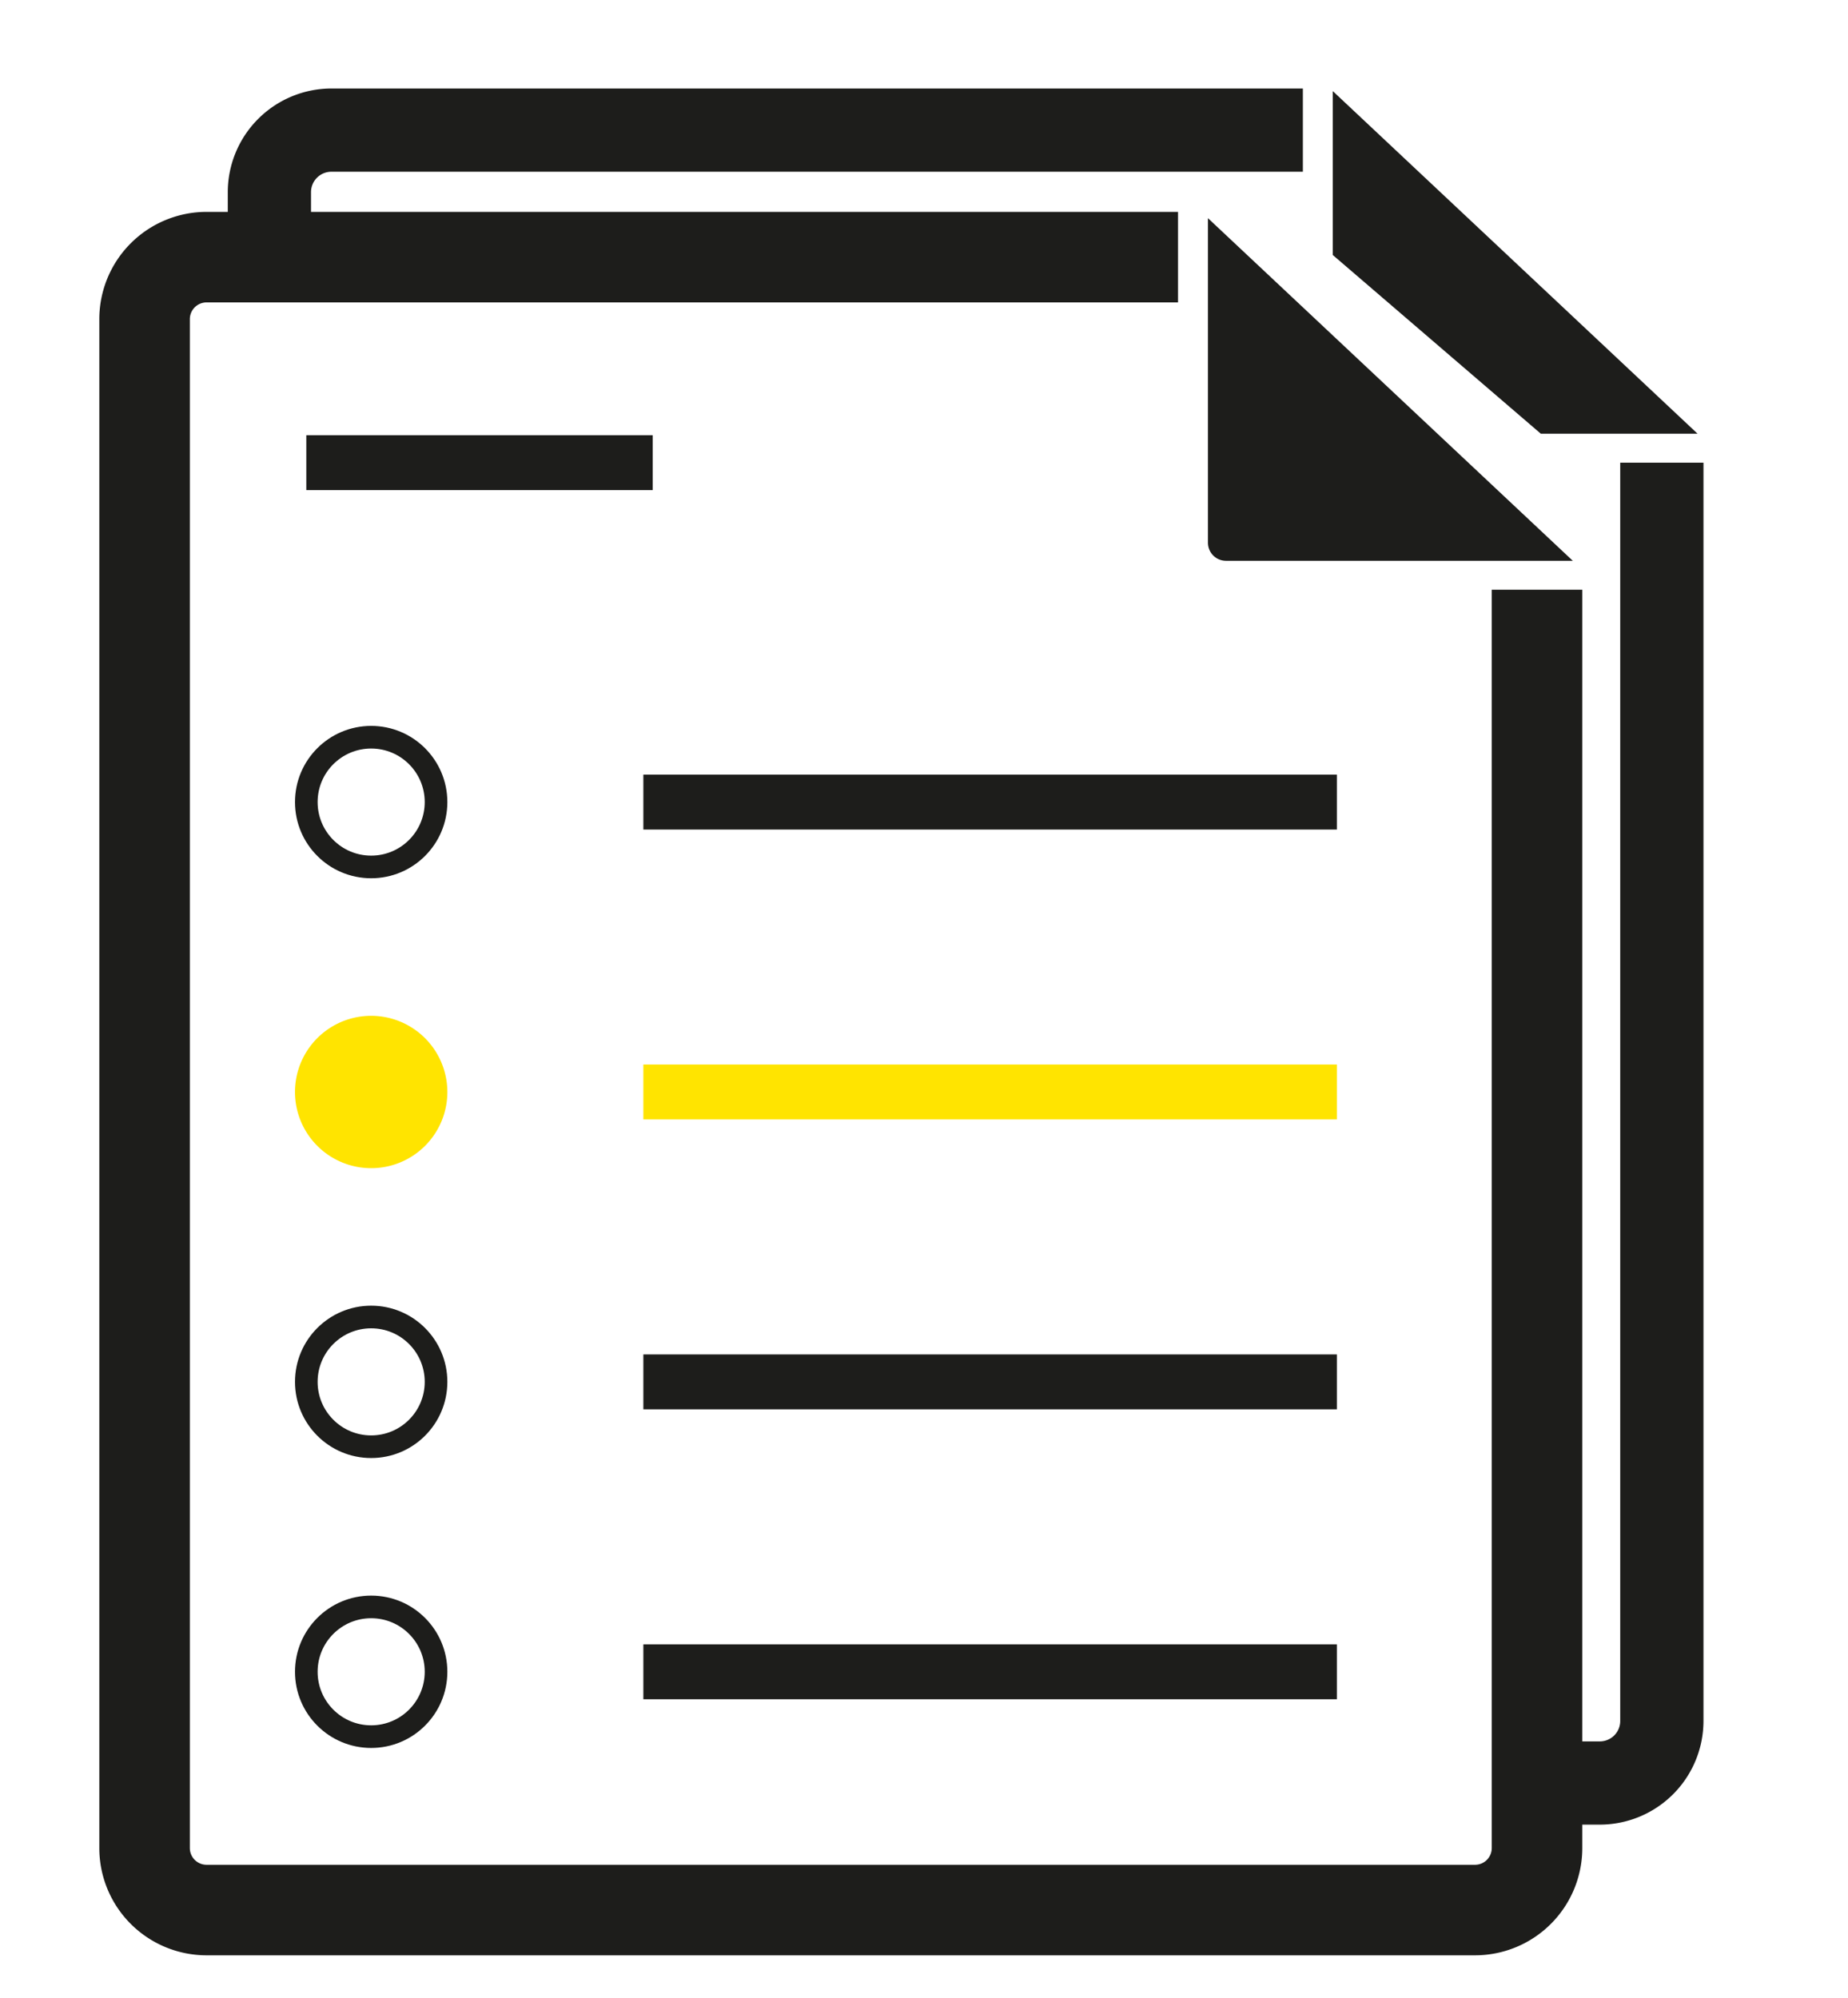 <?xml version="1.0" encoding="UTF-8"?>
<svg xmlns="http://www.w3.org/2000/svg" viewBox="0 0 408.26 441.49">
  <defs>
    <style>.cls-1{fill:#1d1d1b;}.cls-2,.cls-4,.cls-5{fill:none;}.cls-2,.cls-4{stroke:#1d1d1b;stroke-miterlimit:10;}.cls-2{stroke-width:20px;}.cls-3{fill:#ffe400;}.cls-4{stroke-width:5px;}</style>
  </defs>
  <title>solicitud</title>
  <g id="Capa_2" data-name="Capa 2">
    <g id="Capa_1-2" data-name="Capa 1">
      <path class="cls-1" d="M73.22,19.55H287.83V37.94H73.22a4.51,4.51,0,0,0-4.51,4.51V58.53l-18.39.74V42.45A22.93,22.93,0,0,1,73.22,19.55Z"></path>
      <path class="cls-1" d="M376.33,102.22v278a22.92,22.92,0,0,1-22.89,22.89H334.82c0-5.08.06-11.28.1-18.39h18.52a4.51,4.51,0,0,0,4.5-4.5v-278Z"></path>
      <polygon class="cls-1" points="294.44 20.13 294.44 56.34 340.4 95.82 375.03 95.82 294.44 20.13"></polygon>
      <path class="cls-2" d="M339.56,130.28v278a13.7,13.7,0,0,1-13.71,13.7H45.64a13.7,13.7,0,0,1-13.7-13.7V70.52a13.7,13.7,0,0,1,13.7-13.71H260.25"></path>
      <path class="cls-1" d="M266.86,48.2v71.7a4,4,0,0,0,4,4h76.61"></path>
      <rect class="cls-1" x="142.13" y="171.14" width="153.22" height="12.13"></rect>
      <rect class="cls-1" x="67.67" y="96.15" width="76.52" height="12.13"></rect>
      <rect class="cls-3" x="142.13" y="235.18" width="153.22" height="12.13"></rect>
      <rect class="cls-1" x="142.13" y="299.23" width="153.22" height="12.13"></rect>
      <rect class="cls-1" x="142.13" y="363.28" width="153.22" height="12.13"></rect>
      <circle class="cls-4" cx="82" cy="177.2" r="14.33"></circle>
      <path class="cls-3" d="M82,224.42a16.83,16.83,0,1,0,16.83,16.83A16.85,16.85,0,0,0,82,224.42Z"></path>
      <circle class="cls-4" cx="82" cy="305.29" r="14.33"></circle>
      <circle class="cls-4" cx="82" cy="369.34" r="14.33"></circle>
      <rect class="cls-5" width="408.26" height="441.49"></rect>
    </g>
  </g>
</svg>
